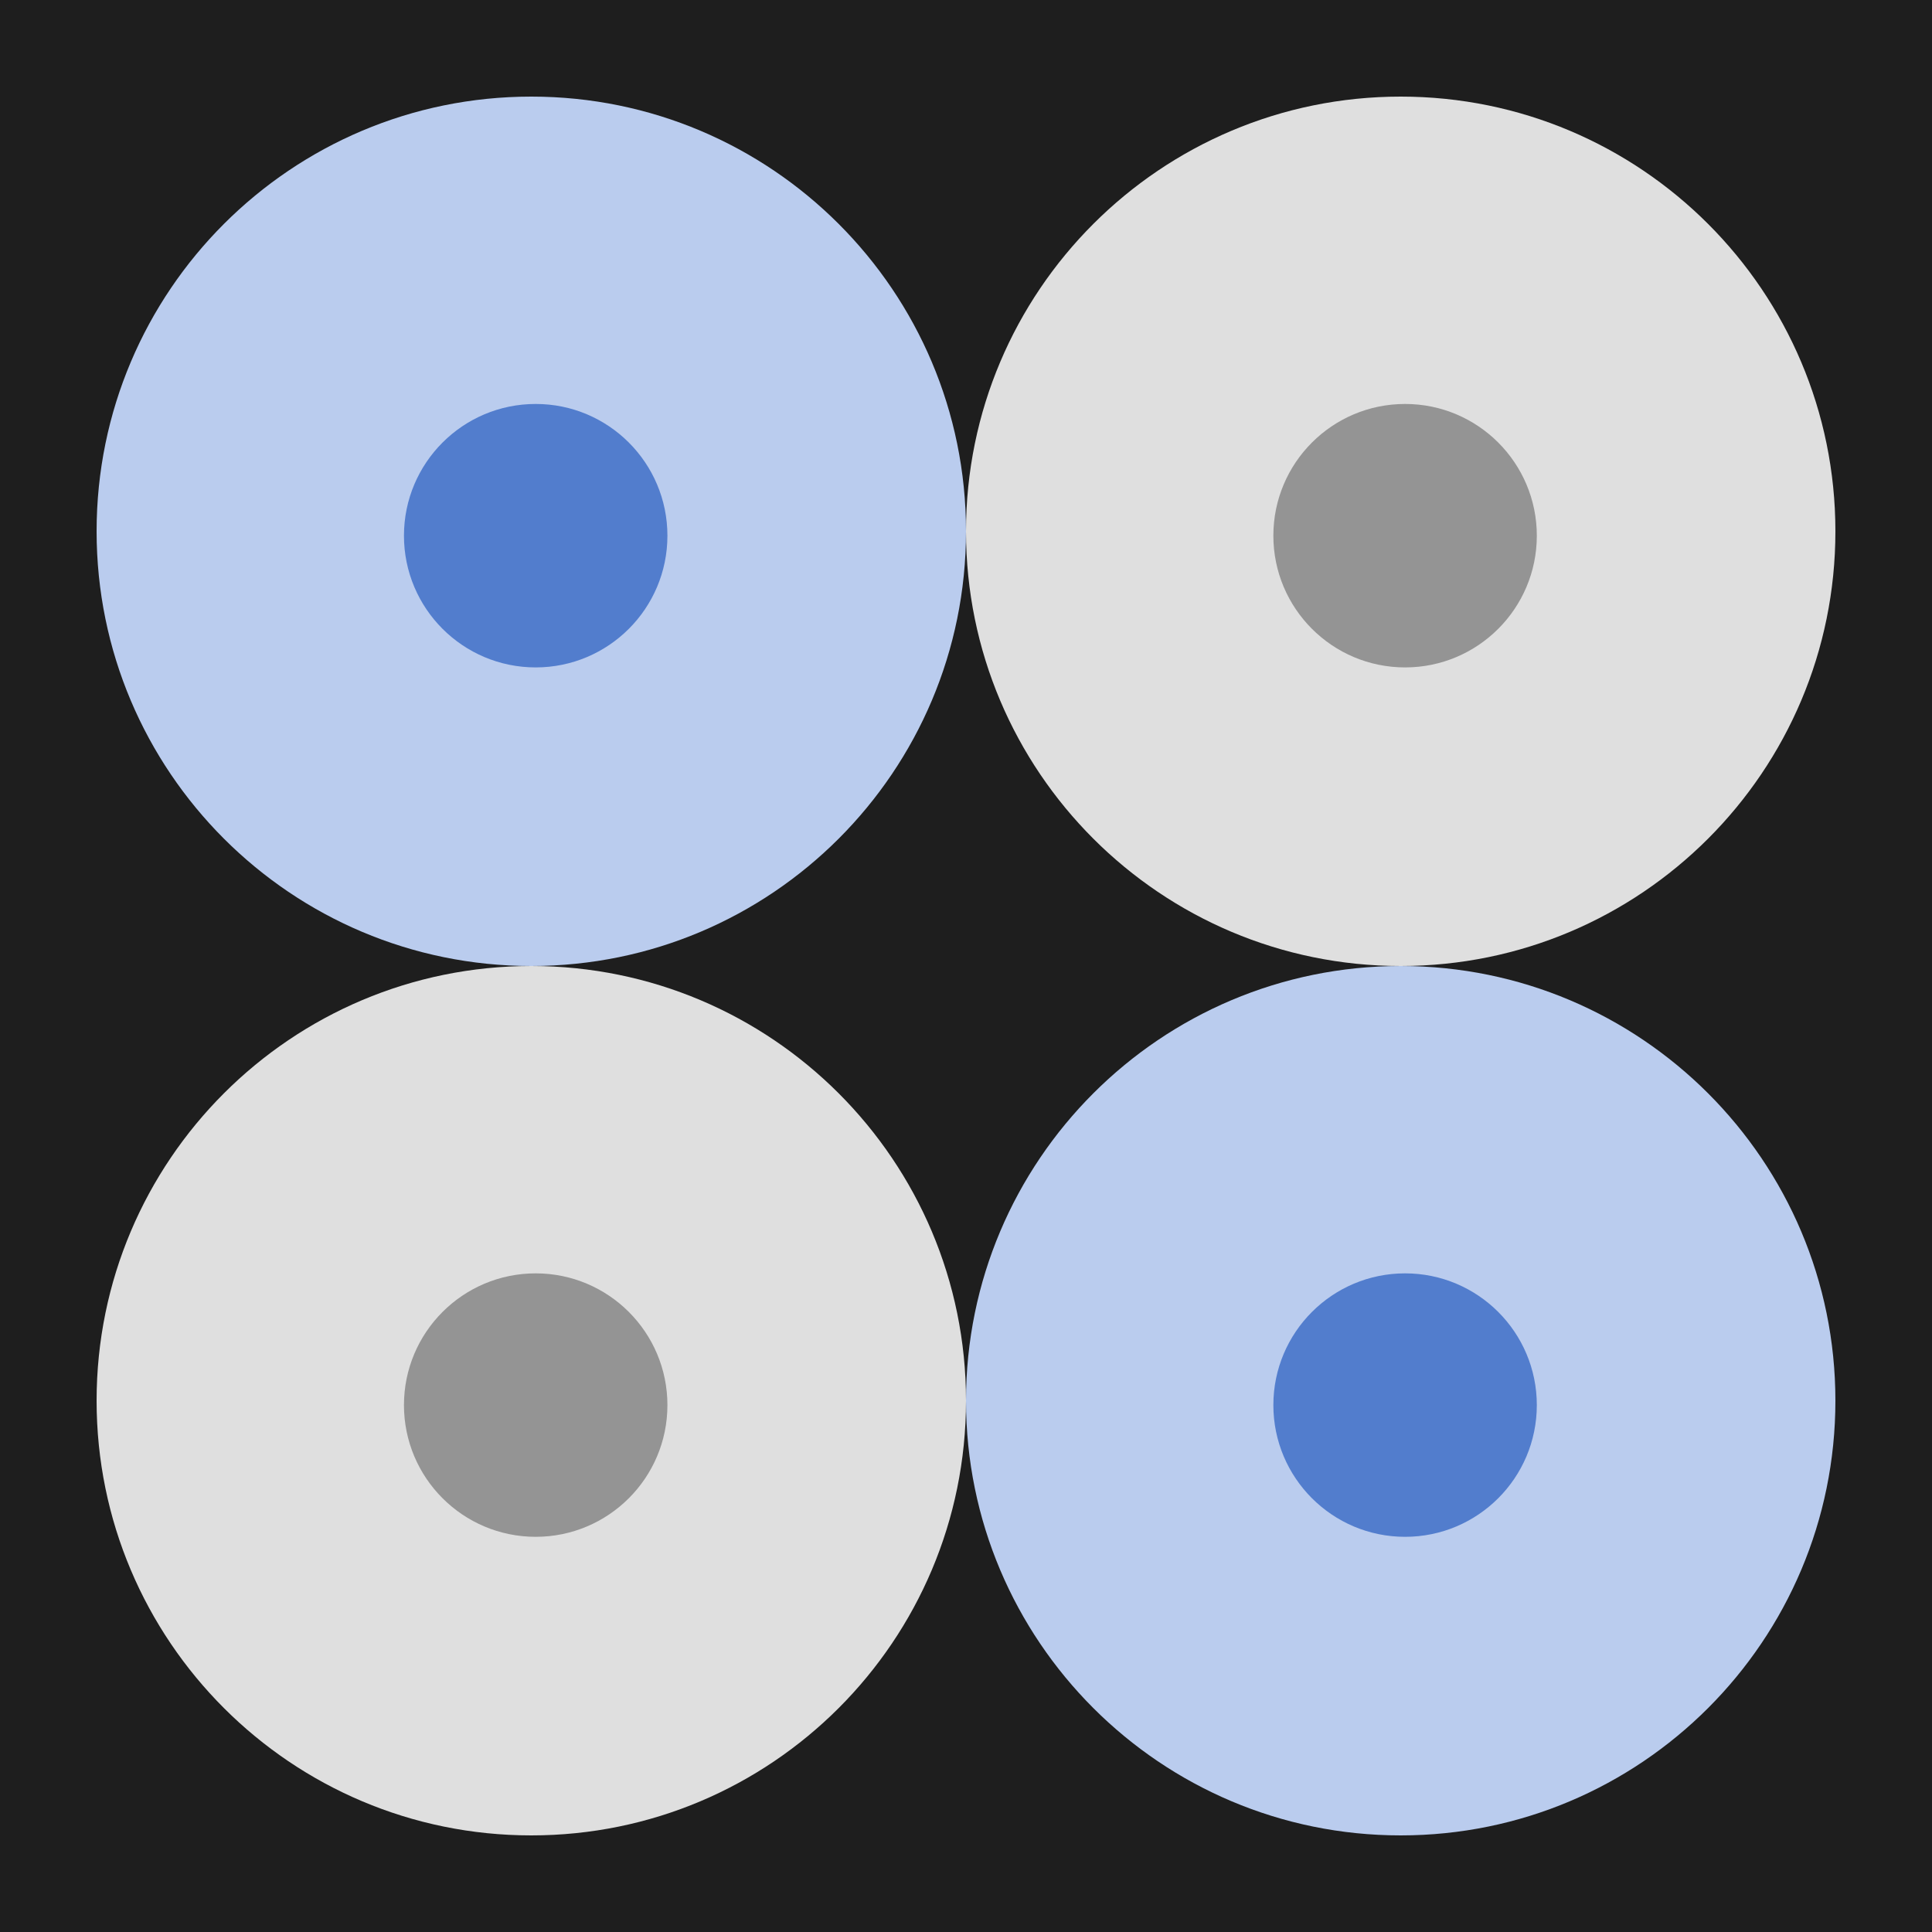 <?xml version="1.0" encoding="UTF-8"?> <svg xmlns="http://www.w3.org/2000/svg" width="220" height="220" viewBox="0 0 220 220" fill="none"> <rect width="220" height="220" fill="#1E1E1E"></rect> <path d="M110 60.5C110 87.837 87.838 110 60.5 110C33.163 110 11 87.837 11 60.5C11 33.161 33.163 11 60.5 11C87.839 11 110 33.162 110 60.5" fill="#BACCEE"></path> <path d="M209 60.5C209 87.837 186.836 110 159.5 110C132.161 110 110 87.837 110 60.5C110 33.161 132.162 11 159.5 11C186.837 11 209 33.162 209 60.5" fill="#DFDFDF"></path> <path d="M110 159.5C110 186.837 87.838 209 60.5 209C33.163 209 11 186.836 11 159.5C11 132.161 33.163 110 60.5 110C87.839 110 110 132.162 110 159.5Z" fill="#DFDFDF"></path> <path d="M209 159.5C209 186.837 186.836 209 159.5 209C132.161 209 110 186.836 110 159.5C110 132.161 132.162 110 159.5 110C186.837 110 209 132.162 209 159.5Z" fill="#BACCEE"></path> <g filter="url(#filter0_f_1019_87)"> <path d="M175 160C175 168.284 168.284 175 160 175C151.715 175 145 168.284 145 160C145 151.715 151.716 145 160 145C168.284 145 175 151.716 175 160Z" fill="#527DCD"></path> </g> <g filter="url(#filter1_f_1019_87)"> <path d="M76 61C76 69.284 69.284 76 61 76C52.715 76 46 69.284 46 61C46 52.715 52.716 46 61 46C69.284 46 76 52.716 76 61Z" fill="#527DCD"></path> </g> <g filter="url(#filter2_f_1019_87)"> <path d="M175 61C175 69.284 168.284 76 160 76C151.715 76 145 69.284 145 61C145 52.715 151.716 46 160 46C168.284 46 175 52.716 175 61" fill="#949494"></path> </g> <g filter="url(#filter3_f_1019_87)"> <path d="M76 160C76 168.284 69.284 175 61 175C52.715 175 46 168.284 46 160C46 151.715 52.716 145 61 145C69.284 145 76 151.716 76 160" fill="#949494"></path> </g> <defs> <filter id="filter0_f_1019_87" x="100" y="100" width="120" height="120" filterUnits="userSpaceOnUse" color-interpolation-filters="sRGB"> <feFlood flood-opacity="0" result="BackgroundImageFix"></feFlood> <feBlend mode="normal" in="SourceGraphic" in2="BackgroundImageFix" result="shape"></feBlend> <feGaussianBlur stdDeviation="22.5" result="effect1_foregroundBlur_1019_87"></feGaussianBlur> </filter> <filter id="filter1_f_1019_87" x="1" y="1" width="120" height="120" filterUnits="userSpaceOnUse" color-interpolation-filters="sRGB"> <feFlood flood-opacity="0" result="BackgroundImageFix"></feFlood> <feBlend mode="normal" in="SourceGraphic" in2="BackgroundImageFix" result="shape"></feBlend> <feGaussianBlur stdDeviation="22.5" result="effect1_foregroundBlur_1019_87"></feGaussianBlur> </filter> <filter id="filter2_f_1019_87" x="100" y="1" width="120" height="120" filterUnits="userSpaceOnUse" color-interpolation-filters="sRGB"> <feFlood flood-opacity="0" result="BackgroundImageFix"></feFlood> <feBlend mode="normal" in="SourceGraphic" in2="BackgroundImageFix" result="shape"></feBlend> <feGaussianBlur stdDeviation="22.5" result="effect1_foregroundBlur_1019_87"></feGaussianBlur> </filter> <filter id="filter3_f_1019_87" x="1" y="100" width="120" height="120" filterUnits="userSpaceOnUse" color-interpolation-filters="sRGB"> <feFlood flood-opacity="0" result="BackgroundImageFix"></feFlood> <feBlend mode="normal" in="SourceGraphic" in2="BackgroundImageFix" result="shape"></feBlend> <feGaussianBlur stdDeviation="22.5" result="effect1_foregroundBlur_1019_87"></feGaussianBlur> </filter> </defs> </svg> 